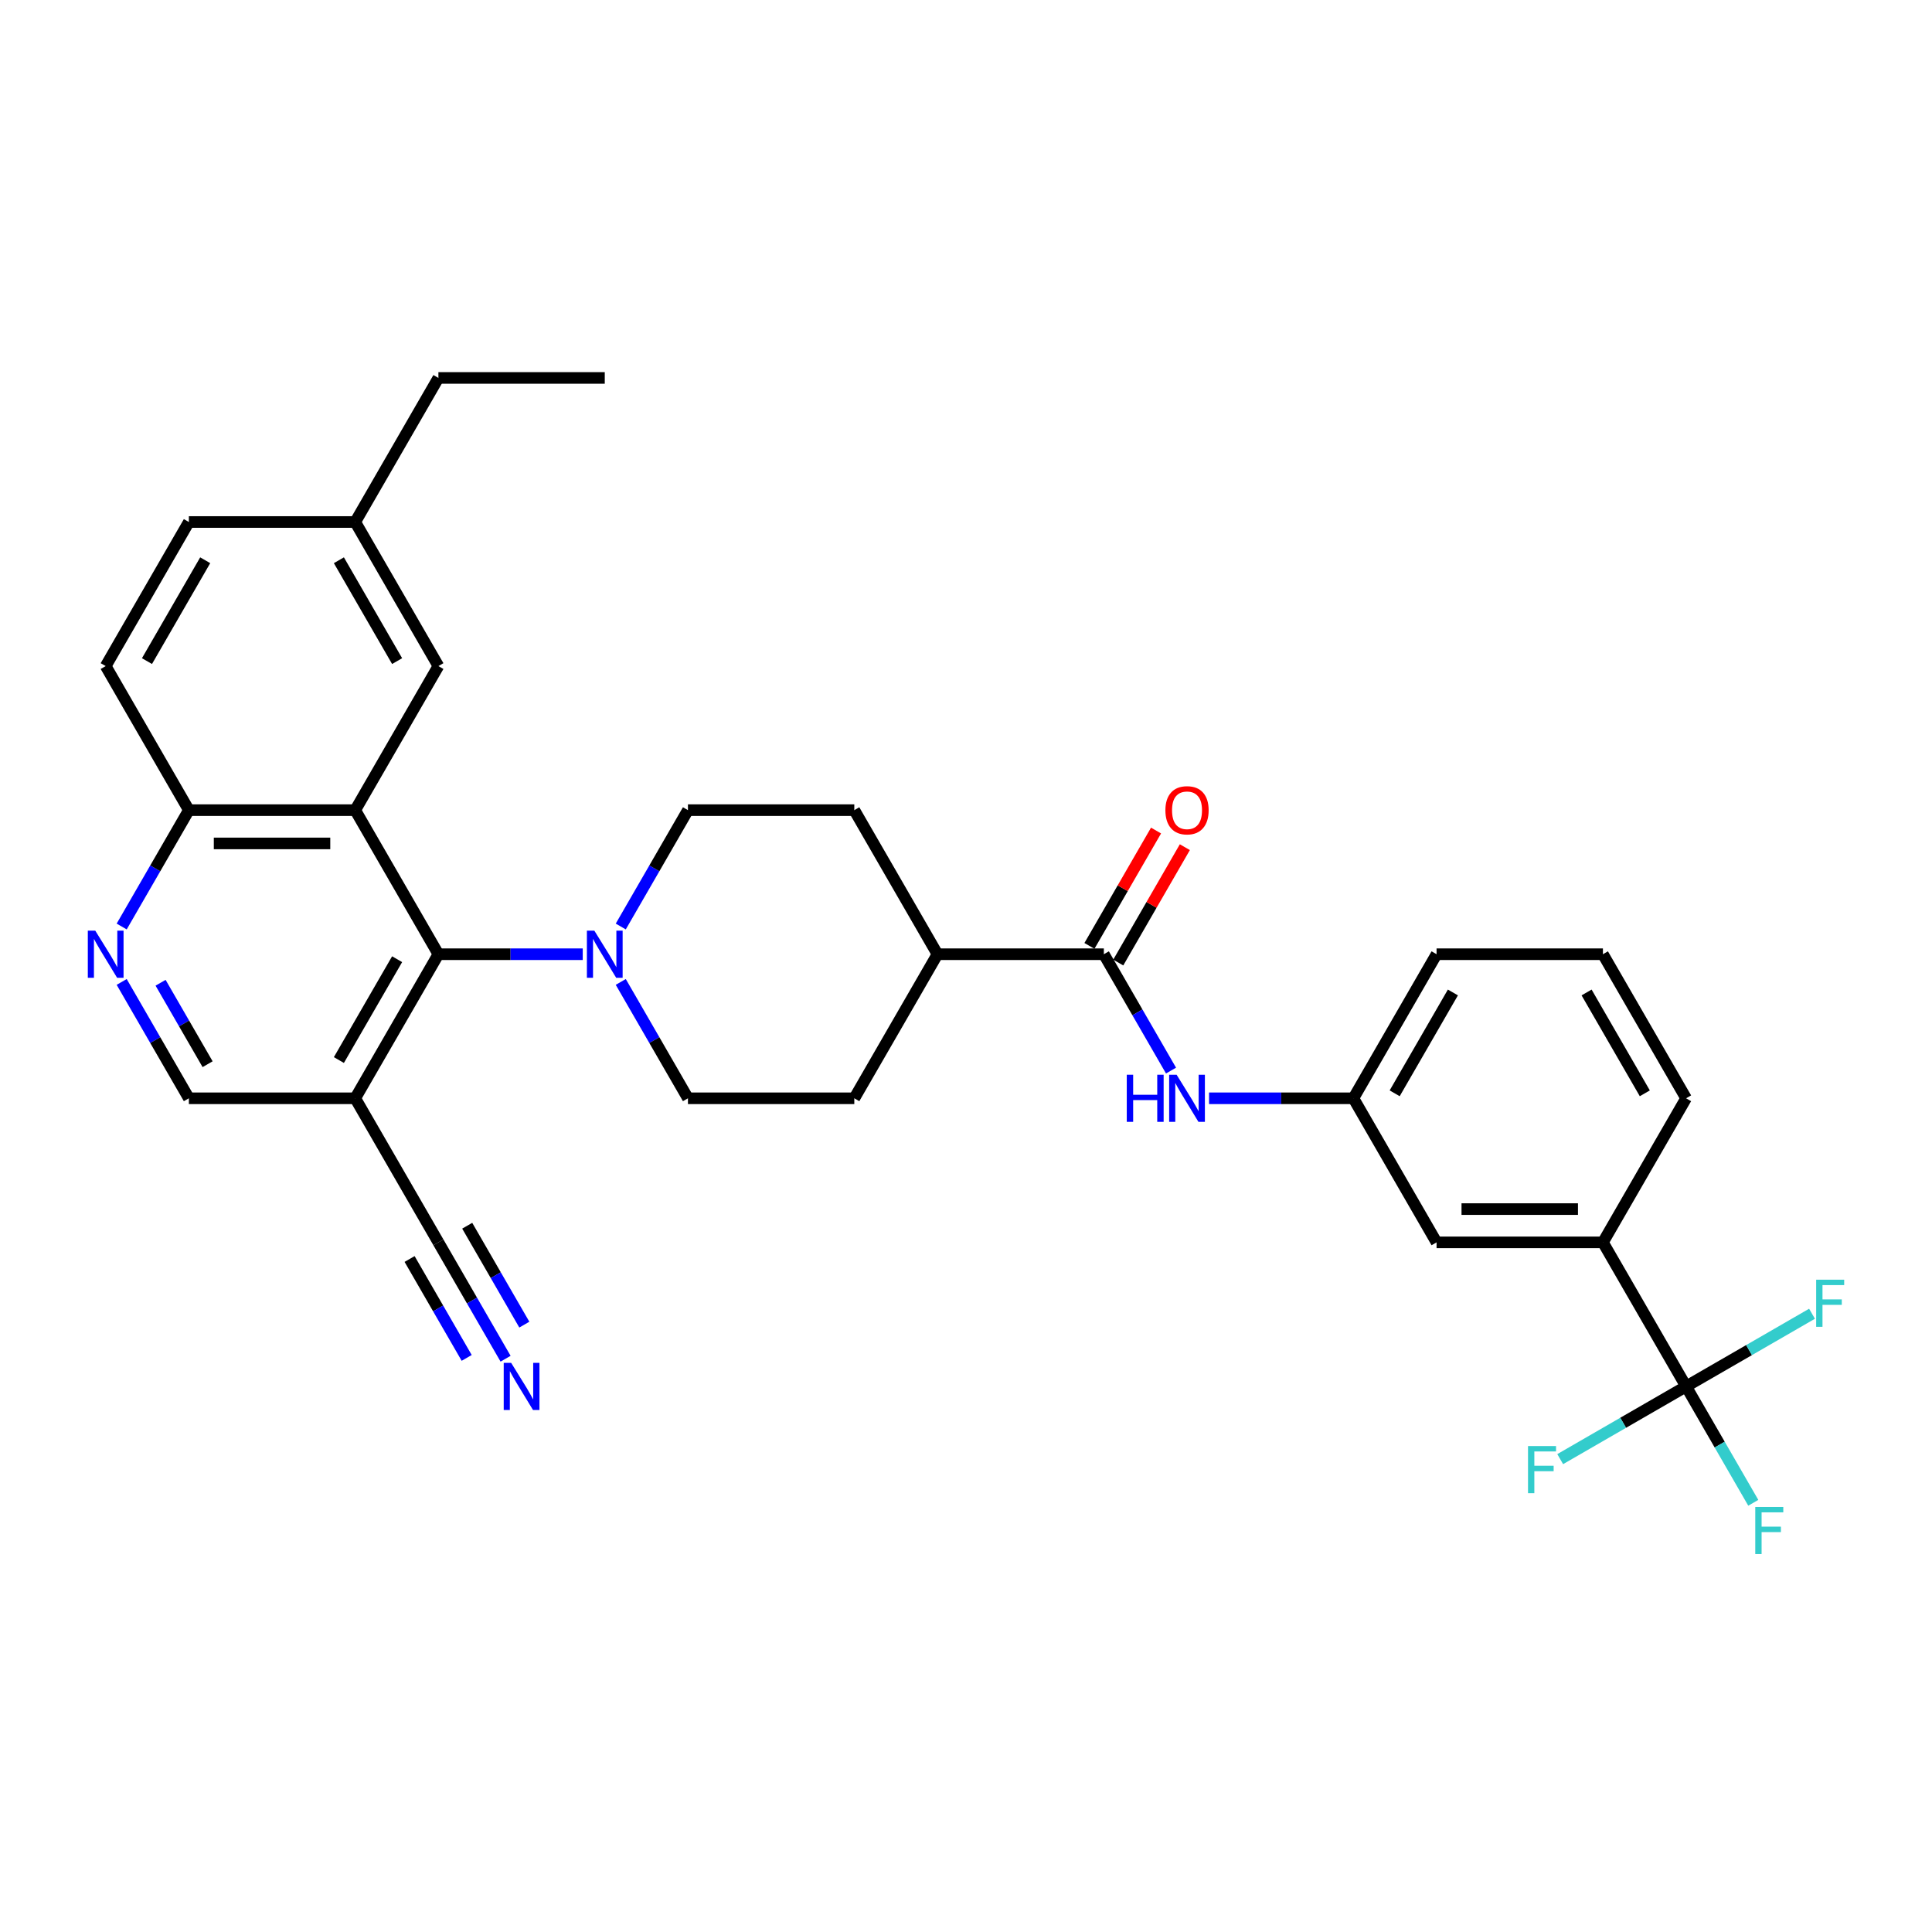 <?xml version='1.0' encoding='iso-8859-1'?>
<svg version='1.1' baseProfile='full'
              xmlns='http://www.w3.org/2000/svg'
                      xmlns:rdkit='http://www.rdkit.org/xml'
                      xmlns:xlink='http://www.w3.org/1999/xlink'
                  xml:space='preserve'
width='1000px' height='1000px' viewBox='0 0 1000 1000'>
<!-- END OF HEADER -->
<rect style='opacity:1.0;fill:#FFFFFF;stroke:none' width='1000' height='1000' x='0' y='0'> </rect>
<path class='bond-0' d='M 183.864,419.332 L 226.918,493.904' style='fill:none;fill-rule:evenodd;stroke:#000000;stroke-width:6px;stroke-linecap:butt;stroke-linejoin:miter;stroke-opacity:1' />
<path class='bond-9' d='M 183.864,419.332 L 97.756,419.332' style='fill:none;fill-rule:evenodd;stroke:#000000;stroke-width:6px;stroke-linecap:butt;stroke-linejoin:miter;stroke-opacity:1' />
<path class='bond-9' d='M 170.948,436.554 L 110.672,436.554' style='fill:none;fill-rule:evenodd;stroke:#000000;stroke-width:6px;stroke-linecap:butt;stroke-linejoin:miter;stroke-opacity:1' />
<path class='bond-11' d='M 183.864,419.332 L 226.918,344.761' style='fill:none;fill-rule:evenodd;stroke:#000000;stroke-width:6px;stroke-linecap:butt;stroke-linejoin:miter;stroke-opacity:1' />
<path class='bond-2' d='M 226.918,493.904 L 264.271,493.904' style='fill:none;fill-rule:evenodd;stroke:#000000;stroke-width:6px;stroke-linecap:butt;stroke-linejoin:miter;stroke-opacity:1' />
<path class='bond-2' d='M 264.271,493.904 L 301.624,493.904' style='fill:none;fill-rule:evenodd;stroke:#0000FF;stroke-width:6px;stroke-linecap:butt;stroke-linejoin:miter;stroke-opacity:1' />
<path class='bond-3' d='M 226.918,493.904 L 183.864,568.475' style='fill:none;fill-rule:evenodd;stroke:#000000;stroke-width:6px;stroke-linecap:butt;stroke-linejoin:miter;stroke-opacity:1' />
<path class='bond-3' d='M 205.545,496.479 L 175.408,548.678' style='fill:none;fill-rule:evenodd;stroke:#000000;stroke-width:6px;stroke-linecap:butt;stroke-linejoin:miter;stroke-opacity:1' />
<path class='bond-1' d='M 872.724,717.617 L 829.67,643.046' style='fill:none;fill-rule:evenodd;stroke:#000000;stroke-width:6px;stroke-linecap:butt;stroke-linejoin:miter;stroke-opacity:1' />
<path class='bond-19' d='M 872.724,717.617 L 890.11,747.73' style='fill:none;fill-rule:evenodd;stroke:#000000;stroke-width:6px;stroke-linecap:butt;stroke-linejoin:miter;stroke-opacity:1' />
<path class='bond-19' d='M 890.11,747.73 L 907.495,777.843' style='fill:none;fill-rule:evenodd;stroke:#33CCCC;stroke-width:6px;stroke-linecap:butt;stroke-linejoin:miter;stroke-opacity:1' />
<path class='bond-20' d='M 872.724,717.617 L 840.14,736.43' style='fill:none;fill-rule:evenodd;stroke:#000000;stroke-width:6px;stroke-linecap:butt;stroke-linejoin:miter;stroke-opacity:1' />
<path class='bond-20' d='M 840.14,736.43 L 807.556,755.242' style='fill:none;fill-rule:evenodd;stroke:#33CCCC;stroke-width:6px;stroke-linecap:butt;stroke-linejoin:miter;stroke-opacity:1' />
<path class='bond-21' d='M 872.724,717.617 L 905.308,698.805' style='fill:none;fill-rule:evenodd;stroke:#000000;stroke-width:6px;stroke-linecap:butt;stroke-linejoin:miter;stroke-opacity:1' />
<path class='bond-21' d='M 905.308,698.805 L 937.892,679.993' style='fill:none;fill-rule:evenodd;stroke:#33CCCC;stroke-width:6px;stroke-linecap:butt;stroke-linejoin:miter;stroke-opacity:1' />
<path class='bond-14' d='M 321.307,508.249 L 338.693,538.362' style='fill:none;fill-rule:evenodd;stroke:#0000FF;stroke-width:6px;stroke-linecap:butt;stroke-linejoin:miter;stroke-opacity:1' />
<path class='bond-14' d='M 338.693,538.362 L 356.079,568.475' style='fill:none;fill-rule:evenodd;stroke:#000000;stroke-width:6px;stroke-linecap:butt;stroke-linejoin:miter;stroke-opacity:1' />
<path class='bond-15' d='M 321.307,479.558 L 338.693,449.445' style='fill:none;fill-rule:evenodd;stroke:#0000FF;stroke-width:6px;stroke-linecap:butt;stroke-linejoin:miter;stroke-opacity:1' />
<path class='bond-15' d='M 338.693,449.445 L 356.079,419.332' style='fill:none;fill-rule:evenodd;stroke:#000000;stroke-width:6px;stroke-linecap:butt;stroke-linejoin:miter;stroke-opacity:1' />
<path class='bond-7' d='M 183.864,568.475 L 226.918,643.046' style='fill:none;fill-rule:evenodd;stroke:#000000;stroke-width:6px;stroke-linecap:butt;stroke-linejoin:miter;stroke-opacity:1' />
<path class='bond-33' d='M 183.864,568.475 L 97.756,568.475' style='fill:none;fill-rule:evenodd;stroke:#000000;stroke-width:6px;stroke-linecap:butt;stroke-linejoin:miter;stroke-opacity:1' />
<path class='bond-4' d='M 571.348,493.904 L 485.24,493.904' style='fill:none;fill-rule:evenodd;stroke:#000000;stroke-width:6px;stroke-linecap:butt;stroke-linejoin:miter;stroke-opacity:1' />
<path class='bond-6' d='M 571.348,493.904 L 588.733,524.016' style='fill:none;fill-rule:evenodd;stroke:#000000;stroke-width:6px;stroke-linecap:butt;stroke-linejoin:miter;stroke-opacity:1' />
<path class='bond-6' d='M 588.733,524.016 L 606.119,554.129' style='fill:none;fill-rule:evenodd;stroke:#0000FF;stroke-width:6px;stroke-linecap:butt;stroke-linejoin:miter;stroke-opacity:1' />
<path class='bond-18' d='M 578.805,498.209 L 596.041,468.354' style='fill:none;fill-rule:evenodd;stroke:#000000;stroke-width:6px;stroke-linecap:butt;stroke-linejoin:miter;stroke-opacity:1' />
<path class='bond-18' d='M 596.041,468.354 L 613.278,438.5' style='fill:none;fill-rule:evenodd;stroke:#FF0000;stroke-width:6px;stroke-linecap:butt;stroke-linejoin:miter;stroke-opacity:1' />
<path class='bond-18' d='M 563.89,489.598 L 581.127,459.744' style='fill:none;fill-rule:evenodd;stroke:#000000;stroke-width:6px;stroke-linecap:butt;stroke-linejoin:miter;stroke-opacity:1' />
<path class='bond-18' d='M 581.127,459.744 L 598.364,429.889' style='fill:none;fill-rule:evenodd;stroke:#FF0000;stroke-width:6px;stroke-linecap:butt;stroke-linejoin:miter;stroke-opacity:1' />
<path class='bond-5' d='M 62.985,479.558 L 80.371,449.445' style='fill:none;fill-rule:evenodd;stroke:#0000FF;stroke-width:6px;stroke-linecap:butt;stroke-linejoin:miter;stroke-opacity:1' />
<path class='bond-5' d='M 80.371,449.445 L 97.756,419.332' style='fill:none;fill-rule:evenodd;stroke:#000000;stroke-width:6px;stroke-linecap:butt;stroke-linejoin:miter;stroke-opacity:1' />
<path class='bond-12' d='M 62.985,508.249 L 80.371,538.362' style='fill:none;fill-rule:evenodd;stroke:#0000FF;stroke-width:6px;stroke-linecap:butt;stroke-linejoin:miter;stroke-opacity:1' />
<path class='bond-12' d='M 80.371,538.362 L 97.756,568.475' style='fill:none;fill-rule:evenodd;stroke:#000000;stroke-width:6px;stroke-linecap:butt;stroke-linejoin:miter;stroke-opacity:1' />
<path class='bond-12' d='M 83.115,508.672 L 95.285,529.751' style='fill:none;fill-rule:evenodd;stroke:#0000FF;stroke-width:6px;stroke-linecap:butt;stroke-linejoin:miter;stroke-opacity:1' />
<path class='bond-12' d='M 95.285,529.751 L 107.455,550.83' style='fill:none;fill-rule:evenodd;stroke:#000000;stroke-width:6px;stroke-linecap:butt;stroke-linejoin:miter;stroke-opacity:1' />
<path class='bond-16' d='M 625.802,568.475 L 663.155,568.475' style='fill:none;fill-rule:evenodd;stroke:#0000FF;stroke-width:6px;stroke-linecap:butt;stroke-linejoin:miter;stroke-opacity:1' />
<path class='bond-16' d='M 663.155,568.475 L 700.509,568.475' style='fill:none;fill-rule:evenodd;stroke:#000000;stroke-width:6px;stroke-linecap:butt;stroke-linejoin:miter;stroke-opacity:1' />
<path class='bond-8' d='M 226.918,643.046 L 244.303,673.159' style='fill:none;fill-rule:evenodd;stroke:#000000;stroke-width:6px;stroke-linecap:butt;stroke-linejoin:miter;stroke-opacity:1' />
<path class='bond-8' d='M 244.303,673.159 L 261.689,703.272' style='fill:none;fill-rule:evenodd;stroke:#0000FF;stroke-width:6px;stroke-linecap:butt;stroke-linejoin:miter;stroke-opacity:1' />
<path class='bond-8' d='M 212.003,651.657 L 226.781,677.253' style='fill:none;fill-rule:evenodd;stroke:#000000;stroke-width:6px;stroke-linecap:butt;stroke-linejoin:miter;stroke-opacity:1' />
<path class='bond-8' d='M 226.781,677.253 L 241.559,702.849' style='fill:none;fill-rule:evenodd;stroke:#0000FF;stroke-width:6px;stroke-linecap:butt;stroke-linejoin:miter;stroke-opacity:1' />
<path class='bond-8' d='M 241.832,634.435 L 256.61,660.031' style='fill:none;fill-rule:evenodd;stroke:#000000;stroke-width:6px;stroke-linecap:butt;stroke-linejoin:miter;stroke-opacity:1' />
<path class='bond-8' d='M 256.61,660.031 L 271.387,685.627' style='fill:none;fill-rule:evenodd;stroke:#0000FF;stroke-width:6px;stroke-linecap:butt;stroke-linejoin:miter;stroke-opacity:1' />
<path class='bond-24' d='M 97.756,419.332 L 54.703,344.761' style='fill:none;fill-rule:evenodd;stroke:#000000;stroke-width:6px;stroke-linecap:butt;stroke-linejoin:miter;stroke-opacity:1' />
<path class='bond-10' d='M 829.67,643.046 L 743.563,643.046' style='fill:none;fill-rule:evenodd;stroke:#000000;stroke-width:6px;stroke-linecap:butt;stroke-linejoin:miter;stroke-opacity:1' />
<path class='bond-10' d='M 816.754,625.825 L 756.479,625.825' style='fill:none;fill-rule:evenodd;stroke:#000000;stroke-width:6px;stroke-linecap:butt;stroke-linejoin:miter;stroke-opacity:1' />
<path class='bond-35' d='M 829.67,643.046 L 872.724,568.475' style='fill:none;fill-rule:evenodd;stroke:#000000;stroke-width:6px;stroke-linecap:butt;stroke-linejoin:miter;stroke-opacity:1' />
<path class='bond-25' d='M 226.918,344.761 L 183.864,270.19' style='fill:none;fill-rule:evenodd;stroke:#000000;stroke-width:6px;stroke-linecap:butt;stroke-linejoin:miter;stroke-opacity:1' />
<path class='bond-25' d='M 205.545,342.186 L 175.408,289.986' style='fill:none;fill-rule:evenodd;stroke:#000000;stroke-width:6px;stroke-linecap:butt;stroke-linejoin:miter;stroke-opacity:1' />
<path class='bond-13' d='M 485.24,493.904 L 442.186,419.332' style='fill:none;fill-rule:evenodd;stroke:#000000;stroke-width:6px;stroke-linecap:butt;stroke-linejoin:miter;stroke-opacity:1' />
<path class='bond-34' d='M 485.24,493.904 L 442.186,568.475' style='fill:none;fill-rule:evenodd;stroke:#000000;stroke-width:6px;stroke-linecap:butt;stroke-linejoin:miter;stroke-opacity:1' />
<path class='bond-23' d='M 356.079,568.475 L 442.186,568.475' style='fill:none;fill-rule:evenodd;stroke:#000000;stroke-width:6px;stroke-linecap:butt;stroke-linejoin:miter;stroke-opacity:1' />
<path class='bond-22' d='M 356.079,419.332 L 442.186,419.332' style='fill:none;fill-rule:evenodd;stroke:#000000;stroke-width:6px;stroke-linecap:butt;stroke-linejoin:miter;stroke-opacity:1' />
<path class='bond-17' d='M 700.509,568.475 L 743.563,643.046' style='fill:none;fill-rule:evenodd;stroke:#000000;stroke-width:6px;stroke-linecap:butt;stroke-linejoin:miter;stroke-opacity:1' />
<path class='bond-29' d='M 700.509,568.475 L 743.563,493.904' style='fill:none;fill-rule:evenodd;stroke:#000000;stroke-width:6px;stroke-linecap:butt;stroke-linejoin:miter;stroke-opacity:1' />
<path class='bond-29' d='M 721.881,565.9 L 752.019,513.7' style='fill:none;fill-rule:evenodd;stroke:#000000;stroke-width:6px;stroke-linecap:butt;stroke-linejoin:miter;stroke-opacity:1' />
<path class='bond-32' d='M 54.703,344.761 L 97.756,270.19' style='fill:none;fill-rule:evenodd;stroke:#000000;stroke-width:6px;stroke-linecap:butt;stroke-linejoin:miter;stroke-opacity:1' />
<path class='bond-32' d='M 76.075,342.186 L 106.212,289.986' style='fill:none;fill-rule:evenodd;stroke:#000000;stroke-width:6px;stroke-linecap:butt;stroke-linejoin:miter;stroke-opacity:1' />
<path class='bond-26' d='M 183.864,270.19 L 97.756,270.19' style='fill:none;fill-rule:evenodd;stroke:#000000;stroke-width:6px;stroke-linecap:butt;stroke-linejoin:miter;stroke-opacity:1' />
<path class='bond-30' d='M 183.864,270.19 L 226.918,195.618' style='fill:none;fill-rule:evenodd;stroke:#000000;stroke-width:6px;stroke-linecap:butt;stroke-linejoin:miter;stroke-opacity:1' />
<path class='bond-27' d='M 872.724,568.475 L 829.67,493.904' style='fill:none;fill-rule:evenodd;stroke:#000000;stroke-width:6px;stroke-linecap:butt;stroke-linejoin:miter;stroke-opacity:1' />
<path class='bond-27' d='M 851.352,565.9 L 821.214,513.7' style='fill:none;fill-rule:evenodd;stroke:#000000;stroke-width:6px;stroke-linecap:butt;stroke-linejoin:miter;stroke-opacity:1' />
<path class='bond-28' d='M 829.67,493.904 L 743.563,493.904' style='fill:none;fill-rule:evenodd;stroke:#000000;stroke-width:6px;stroke-linecap:butt;stroke-linejoin:miter;stroke-opacity:1' />
<path class='bond-31' d='M 226.918,195.618 L 313.025,195.618' style='fill:none;fill-rule:evenodd;stroke:#000000;stroke-width:6px;stroke-linecap:butt;stroke-linejoin:miter;stroke-opacity:1' />
<path  class='atom-3' d='M 307.635 481.711
L 315.625 494.627
Q 316.418 495.901, 317.692 498.209
Q 318.966 500.517, 319.035 500.654
L 319.035 481.711
L 322.273 481.711
L 322.273 506.096
L 318.932 506.096
L 310.356 491.975
Q 309.357 490.322, 308.289 488.427
Q 307.256 486.533, 306.946 485.947
L 306.946 506.096
L 303.777 506.096
L 303.777 481.711
L 307.635 481.711
' fill='#0000FF'/>
<path  class='atom-6' d='M 49.312 481.711
L 57.303 494.627
Q 58.095 495.901, 59.37 498.209
Q 60.644 500.517, 60.713 500.654
L 60.713 481.711
L 63.95 481.711
L 63.95 506.096
L 60.609 506.096
L 52.033 491.975
Q 51.034 490.322, 49.967 488.427
Q 48.933 486.533, 48.623 485.947
L 48.623 506.096
L 45.455 506.096
L 45.455 481.711
L 49.312 481.711
' fill='#0000FF'/>
<path  class='atom-7' d='M 583.213 556.282
L 586.52 556.282
L 586.52 566.649
L 598.988 566.649
L 598.988 556.282
L 602.295 556.282
L 602.295 580.668
L 598.988 580.668
L 598.988 569.405
L 586.52 569.405
L 586.52 580.668
L 583.213 580.668
L 583.213 556.282
' fill='#0000FF'/>
<path  class='atom-7' d='M 609.011 556.282
L 617.002 569.198
Q 617.794 570.473, 619.068 572.78
Q 620.343 575.088, 620.412 575.226
L 620.412 556.282
L 623.649 556.282
L 623.649 580.668
L 620.308 580.668
L 611.732 566.546
Q 610.733 564.893, 609.665 562.998
Q 608.632 561.104, 608.322 560.519
L 608.322 580.668
L 605.153 580.668
L 605.153 556.282
L 609.011 556.282
' fill='#0000FF'/>
<path  class='atom-9' d='M 264.581 705.425
L 272.572 718.341
Q 273.364 719.615, 274.638 721.923
Q 275.913 724.231, 275.982 724.368
L 275.982 705.425
L 279.219 705.425
L 279.219 729.81
L 275.878 729.81
L 267.302 715.689
Q 266.303 714.035, 265.235 712.141
Q 264.202 710.247, 263.892 709.661
L 263.892 729.81
L 260.723 729.81
L 260.723 705.425
L 264.581 705.425
' fill='#0000FF'/>
<path  class='atom-19' d='M 603.207 419.401
Q 603.207 413.546, 606.101 410.274
Q 608.994 407.002, 614.401 407.002
Q 619.809 407.002, 622.702 410.274
Q 625.595 413.546, 625.595 419.401
Q 625.595 425.325, 622.668 428.701
Q 619.74 432.042, 614.401 432.042
Q 609.028 432.042, 606.101 428.701
Q 603.207 425.36, 603.207 419.401
M 614.401 429.286
Q 618.121 429.286, 620.119 426.806
Q 622.151 424.292, 622.151 419.401
Q 622.151 414.614, 620.119 412.203
Q 618.121 409.757, 614.401 409.757
Q 610.682 409.757, 608.649 412.168
Q 606.652 414.579, 606.652 419.401
Q 606.652 424.327, 608.649 426.806
Q 610.682 429.286, 614.401 429.286
' fill='#FF0000'/>
<path  class='atom-20' d='M 908.527 779.996
L 923.028 779.996
L 923.028 782.786
L 911.799 782.786
L 911.799 790.191
L 921.788 790.191
L 921.788 793.015
L 911.799 793.015
L 911.799 804.382
L 908.527 804.382
L 908.527 779.996
' fill='#33CCCC'/>
<path  class='atom-21' d='M 790.902 748.478
L 805.403 748.478
L 805.403 751.268
L 794.174 751.268
L 794.174 758.674
L 804.163 758.674
L 804.163 761.498
L 794.174 761.498
L 794.174 772.864
L 790.902 772.864
L 790.902 748.478
' fill='#33CCCC'/>
<path  class='atom-22' d='M 940.045 662.371
L 954.545 662.371
L 954.545 665.161
L 943.317 665.161
L 943.317 672.566
L 953.306 672.566
L 953.306 675.39
L 943.317 675.39
L 943.317 686.757
L 940.045 686.757
L 940.045 662.371
' fill='#33CCCC'/>
</svg>

